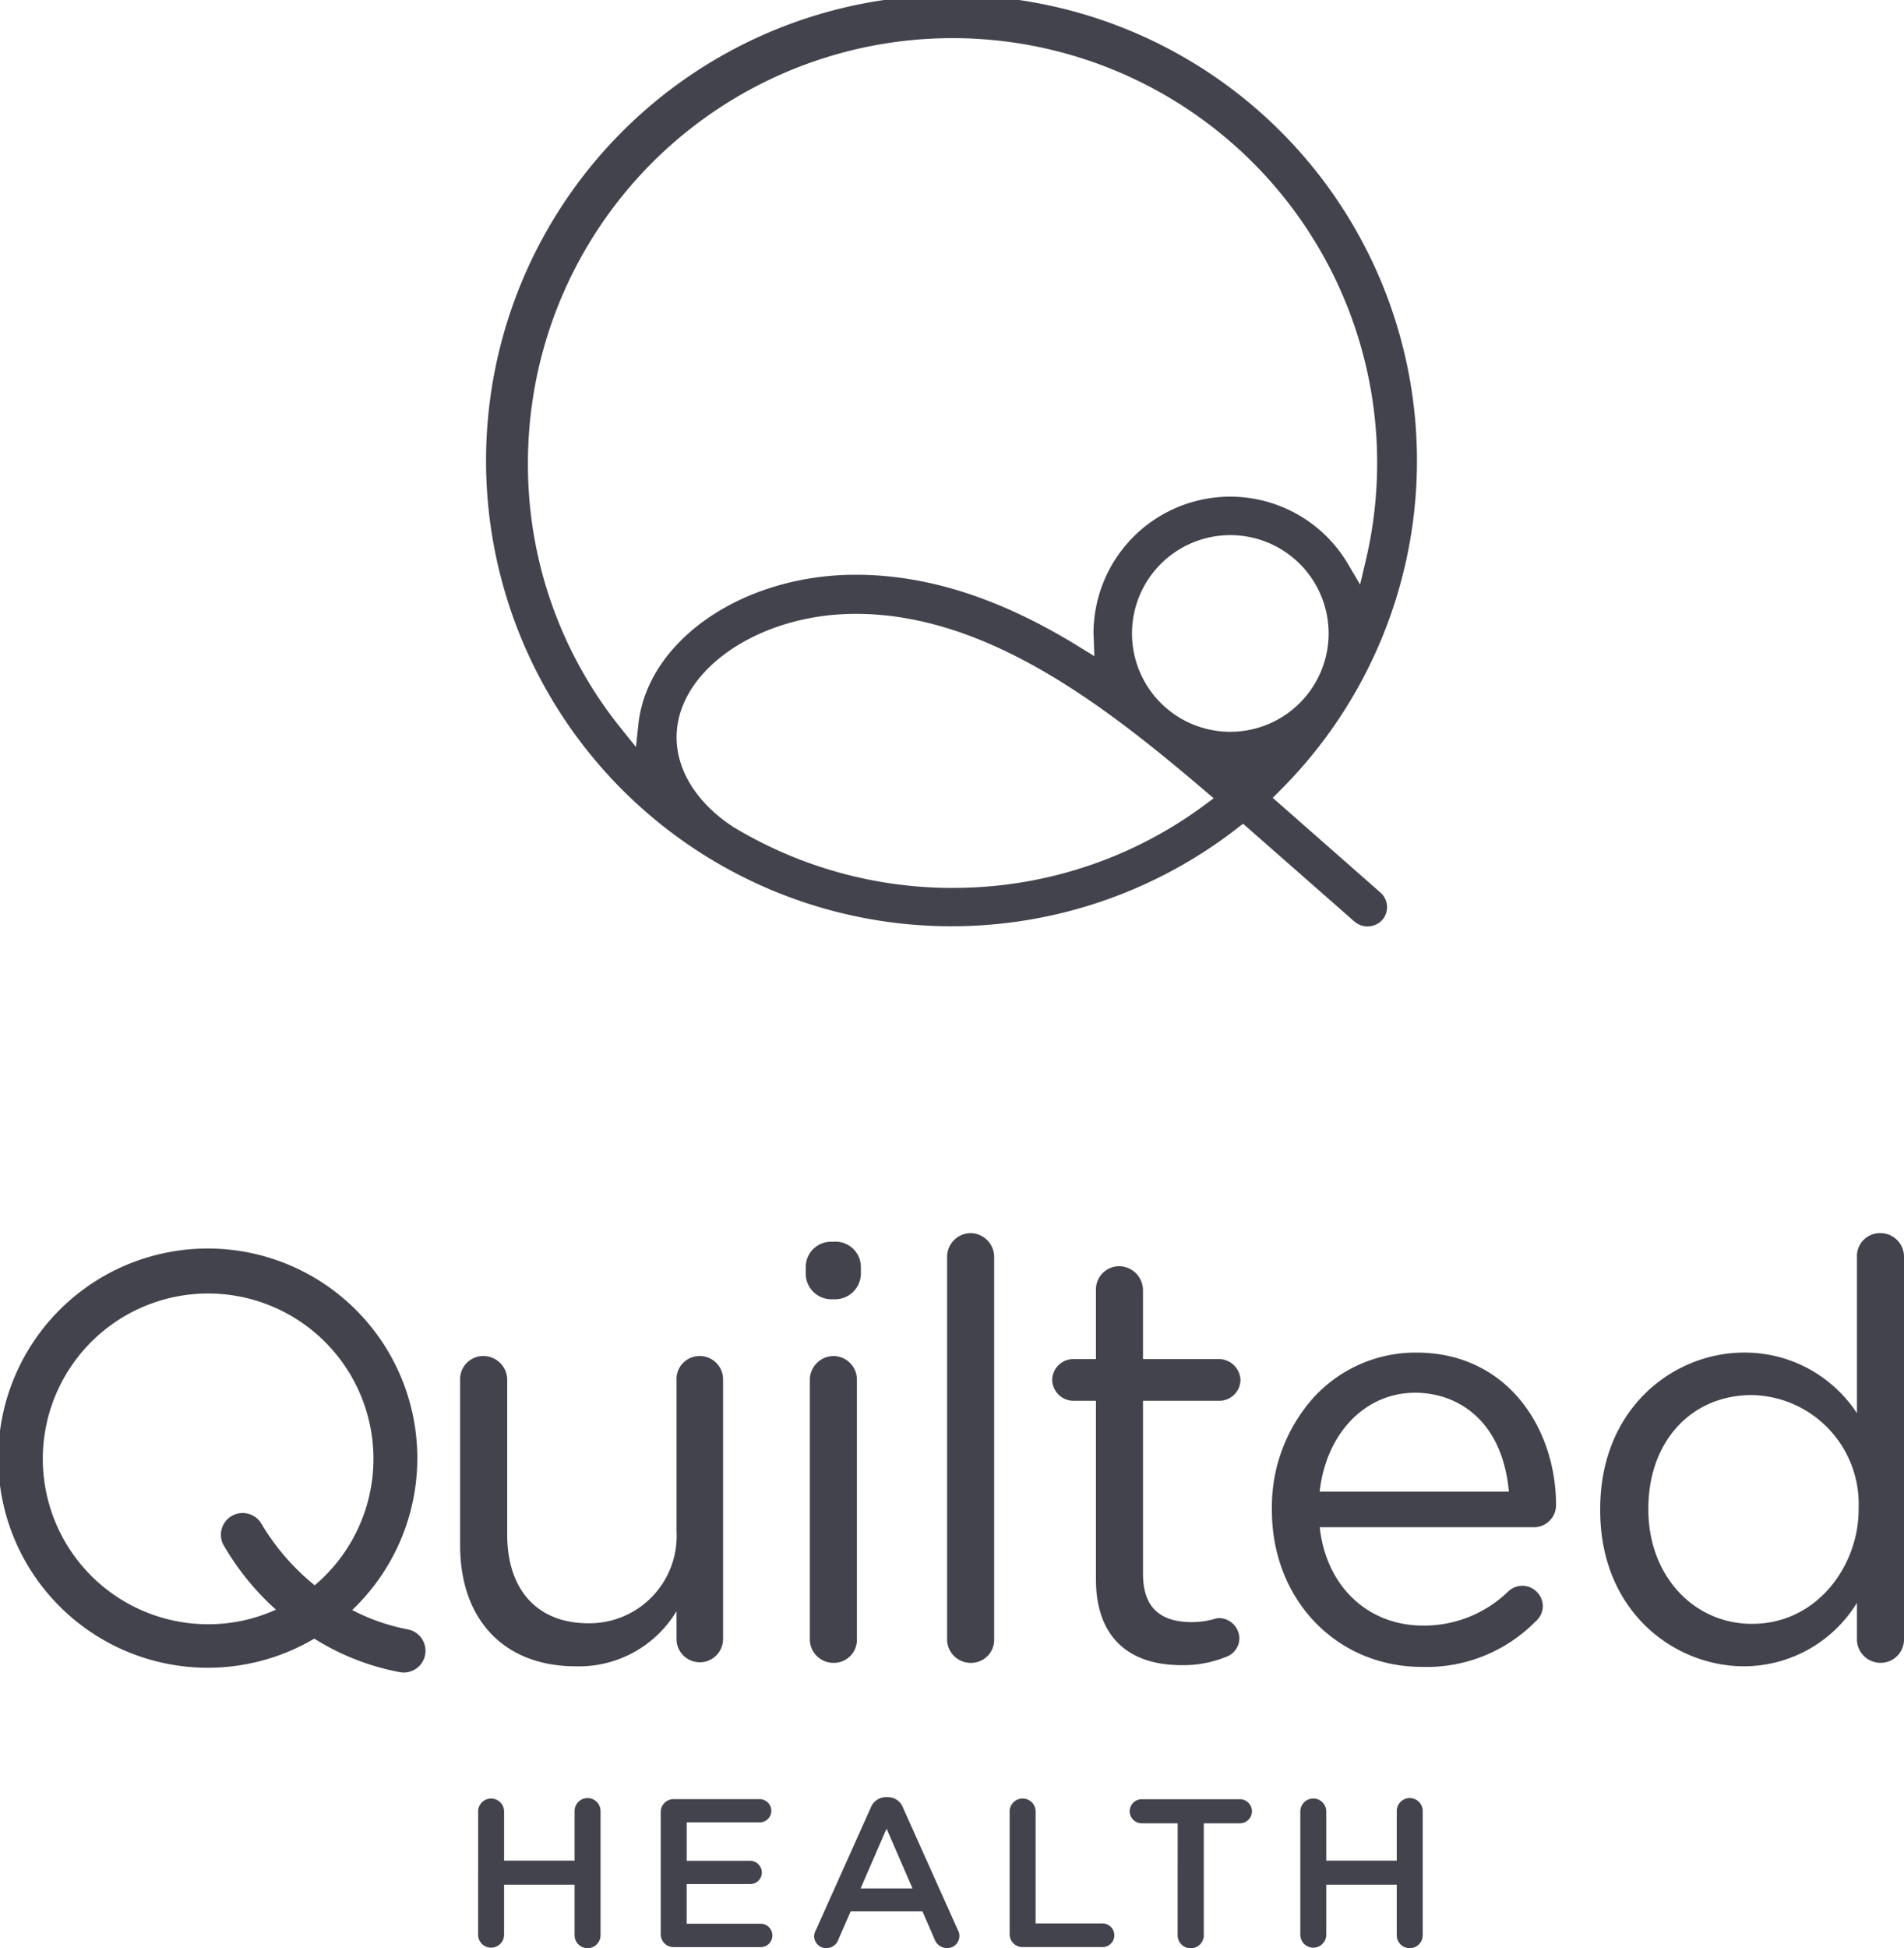 <svg xmlns="http://www.w3.org/2000/svg" width="118.628" height="121.339" viewBox="0 0 118.628 121.339">
  <g id="qh-logo-square-dark" transform="translate(-17.633 -32.931)">
    <g id="Group_12" data-name="Group 12" transform="translate(48.132 32.931)">
      <path id="Path_6" data-name="Path 6" d="M100.466,84.236l6.958,6.11a1.249,1.249,0,0,0,1.713-.11,1.212,1.212,0,0,0-.111-1.712l-6.711-5.9.449-.449a29,29,0,1,0-2.686,2.363Zm-18.1,4a26.41,26.41,0,0,1-13.638-3.784c-2.265-1.469-3.554-3.508-3.554-5.6,0-4.167,5.11-7.687,11.16-7.687,8.14,0,15.485,5.678,21.731,11l.572.487-.6.445A26.248,26.248,0,0,1,82.366,88.233ZM62.642,79.458l-.9-1.12a26.165,26.165,0,0,1-5.83-16.56A26.455,26.455,0,1,1,108.1,67.9l-.341,1.436-.751-1.271A8.517,8.517,0,0,0,91.15,72.387c0,.05,0,.1.008.149L91.2,73.8l-.943-.582c-4.894-3.02-9.448-4.488-13.925-4.488-7.026,0-12.972,4.084-13.537,9.3Zm37.032-.946a6.125,6.125,0,1,1,6.124-6.125A6.131,6.131,0,0,1,99.674,78.512Z" transform="translate(-53.518 -32.931)" fill="#43434d"/>
    </g>
    <g id="Group_16" data-name="Group 16" transform="translate(17.633 109.737)">
      <g id="Group_13" data-name="Group 13" transform="translate(29.79 35.13)">
        <path id="Path_7" data-name="Path 7" d="M52.684,165.514a.809.809,0,0,1,1.617,0v3.09h4.392v-3.09a.809.809,0,0,1,1.618,0v7.732a.809.809,0,0,1-1.618,0V170.1H54.3v3.143a.809.809,0,0,1-1.617,0Z" transform="translate(-52.684 -164.647)" fill="#43434d"/>
        <path id="Path_8" data-name="Path 8" d="M66.069,173.18V165.6a.8.8,0,0,1,.815-.816h5.353a.73.73,0,0,1,.723.724.721.721,0,0,1-.723.722h-4.55v2.394h3.959a.733.733,0,0,1,.723.736.718.718,0,0,1-.723.711H67.686v2.472H72.3a.73.73,0,0,1,.724.723A.721.721,0,0,1,72.3,174H66.884A.8.8,0,0,1,66.069,173.18Z" transform="translate(-54.693 -164.658)" fill="#43434d"/>
        <path id="Path_9" data-name="Path 9" d="M77.424,172.92l3.419-7.627a1.025,1.025,0,0,1,.973-.658h.078a1.008,1.008,0,0,1,.96.658l3.419,7.627a.709.709,0,0,1,.093.342.758.758,0,0,1-.763.776.833.833,0,0,1-.789-.565l-.75-1.723H79.594l-.776,1.775a.778.778,0,0,1-.75.512.741.741,0,0,1-.75-.75A.823.823,0,0,1,77.424,172.92Zm6.022-2.6-1.617-3.722-1.617,3.722Z" transform="translate(-56.382 -164.635)" fill="#43434d"/>
        <path id="Path_10" data-name="Path 10" d="M91.648,165.514a.809.809,0,0,1,1.617,0v7h4.169a.736.736,0,0,1,0,1.473H92.463a.8.8,0,0,1-.815-.815Z" transform="translate(-58.532 -164.647)" fill="#43434d"/>
        <path id="Path_11" data-name="Path 11" d="M103.438,166.288H101.2a.75.75,0,0,1,0-1.5h6.115a.75.75,0,0,1,0,1.5h-2.249v6.97a.815.815,0,0,1-1.63,0Z" transform="translate(-59.854 -164.658)" fill="#43434d"/>
        <path id="Path_12" data-name="Path 12" d="M112.955,165.514a.809.809,0,0,1,1.617,0v3.09h4.392v-3.09a.809.809,0,0,1,1.618,0v7.732a.809.809,0,0,1-1.618,0V170.1h-4.392v3.143a.809.809,0,0,1-1.617,0Z" transform="translate(-61.73 -164.647)" fill="#43434d"/>
      </g>
      <g id="Group_15" data-name="Group 15">
        <g id="Group_14" data-name="Group 14" transform="translate(28.669)">
          <path id="Path_13" data-name="Path 13" d="M66.294,132.31a1.434,1.434,0,0,0-1.448,1.484v9.418a5.436,5.436,0,0,1-5.49,5.742c-3.168,0-5.059-2.066-5.059-5.526v-9.634a1.485,1.485,0,0,0-1.484-1.484,1.434,1.434,0,0,0-1.448,1.484v10.317c0,4.64,2.759,7.523,7.2,7.523a7.088,7.088,0,0,0,6.281-3.434v1.734a1.449,1.449,0,1,0,2.9,0V133.794A1.451,1.451,0,0,0,66.294,132.31Z" transform="translate(-51.365 -124.653)" fill="#43434d"/>
          <path id="Path_14" data-name="Path 14" d="M78.4,123.935a1.579,1.579,0,0,0-1.7,1.556v.467a1.6,1.6,0,0,0,1.7,1.556,1.617,1.617,0,0,0,1.736-1.556v-.467A1.581,1.581,0,0,0,78.4,123.935Z" transform="translate(-55.168 -123.396)" fill="#43434d"/>
          <path id="Path_15" data-name="Path 15" d="M78.444,132.31A1.486,1.486,0,0,0,77,133.794v16.141a1.468,1.468,0,0,0,1.484,1.484,1.434,1.434,0,0,0,1.448-1.484V133.794A1.468,1.468,0,0,0,78.444,132.31Z" transform="translate(-55.212 -124.653)" fill="#43434d"/>
          <path id="Path_16" data-name="Path 16" d="M88.51,123.3a1.486,1.486,0,0,0-1.448,1.484v23.8a1.468,1.468,0,0,0,1.484,1.484,1.435,1.435,0,0,0,1.448-1.484v-23.8A1.485,1.485,0,0,0,88.51,123.3Z" transform="translate(-56.723 -123.301)" fill="#43434d"/>
          <path id="Path_17" data-name="Path 17" d="M105.158,134.108a1.325,1.325,0,0,0,1.34-1.3,1.357,1.357,0,0,0-1.34-1.3h-4.736v-4.3a1.5,1.5,0,0,0-1.484-1.485,1.451,1.451,0,0,0-1.447,1.485v4.3H96.064a1.322,1.322,0,0,0-1.3,1.3,1.339,1.339,0,0,0,1.3,1.3h1.428v11.133c0,3.438,1.893,5.331,5.33,5.331a7.059,7.059,0,0,0,2.762-.509,1.239,1.239,0,0,0,.843-1.155,1.285,1.285,0,0,0-1.268-1.268,1.425,1.425,0,0,0-.323.064,4.981,4.981,0,0,1-1.367.188c-2.049,0-3.046-.984-3.046-3.01V134.108Z" transform="translate(-57.878 -123.663)" fill="#43434d"/>
          <path id="Path_18" data-name="Path 18" d="M119.87,132.056a8.6,8.6,0,0,0-6.446,2.853,10.2,10.2,0,0,0-2.551,6.9v.072c0,5.559,4.023,9.752,9.357,9.752a9.52,9.52,0,0,0,7.064-2.824,1.274,1.274,0,0,0,.459-.96,1.288,1.288,0,0,0-1.3-1.269,1.3,1.3,0,0,0-.847.346,7.541,7.541,0,0,1-5.3,2.135c-3.471,0-6.053-2.458-6.452-6.127H127.2a1.377,1.377,0,0,0,1.376-1.376C128.58,136.835,125.588,132.056,119.87,132.056Zm5.77,8.663H113.85c.4-3.633,2.831-6.162,5.948-6.162C122.353,134.557,125.219,136.178,125.64,140.719Z" transform="translate(-60.297 -124.615)" fill="#43434d"/>
          <path id="Path_19" data-name="Path 19" d="M152.384,123.3a1.434,1.434,0,0,0-1.448,1.484v9.734a8.355,8.355,0,0,0-7.036-3.777c-4.344,0-8.961,3.417-8.961,9.752v.072c0,6.311,4.618,9.716,8.961,9.716a8.266,8.266,0,0,0,7.036-3.953v2.253a1.468,1.468,0,0,0,1.484,1.484,1.451,1.451,0,0,0,1.448-1.484v-23.8A1.468,1.468,0,0,0,152.384,123.3ZM144.4,147.637c-3.683,0-6.46-3.055-6.46-7.108v-.071c0-4.164,2.657-7.071,6.46-7.071a6.788,6.788,0,0,1,6.64,7.071v.071C151.044,143.948,148.505,147.637,144.4,147.637Z" transform="translate(-63.909 -123.301)" fill="#43434d"/>
        </g>
        <path id="Path_20" data-name="Path 20" d="M43.037,148.175a12.471,12.471,0,0,1-3.461-1.206,13.056,13.056,0,1,0-2.361,1.783,15.347,15.347,0,0,0,5.322,2.087,1.407,1.407,0,0,0,.252.024,1.355,1.355,0,0,0,.248-2.687Zm-12.415-.32a10.3,10.3,0,1,1,6.617-2.425,14.363,14.363,0,0,1-3.312-3.822,1.355,1.355,0,0,0-2.4,1.254,16.342,16.342,0,0,0,3.3,4.085A10.214,10.214,0,0,1,30.621,147.855Z" transform="translate(-17.633 -123.494)" fill="#43434d"/>
      </g>
    </g>
  </g>
</svg>
